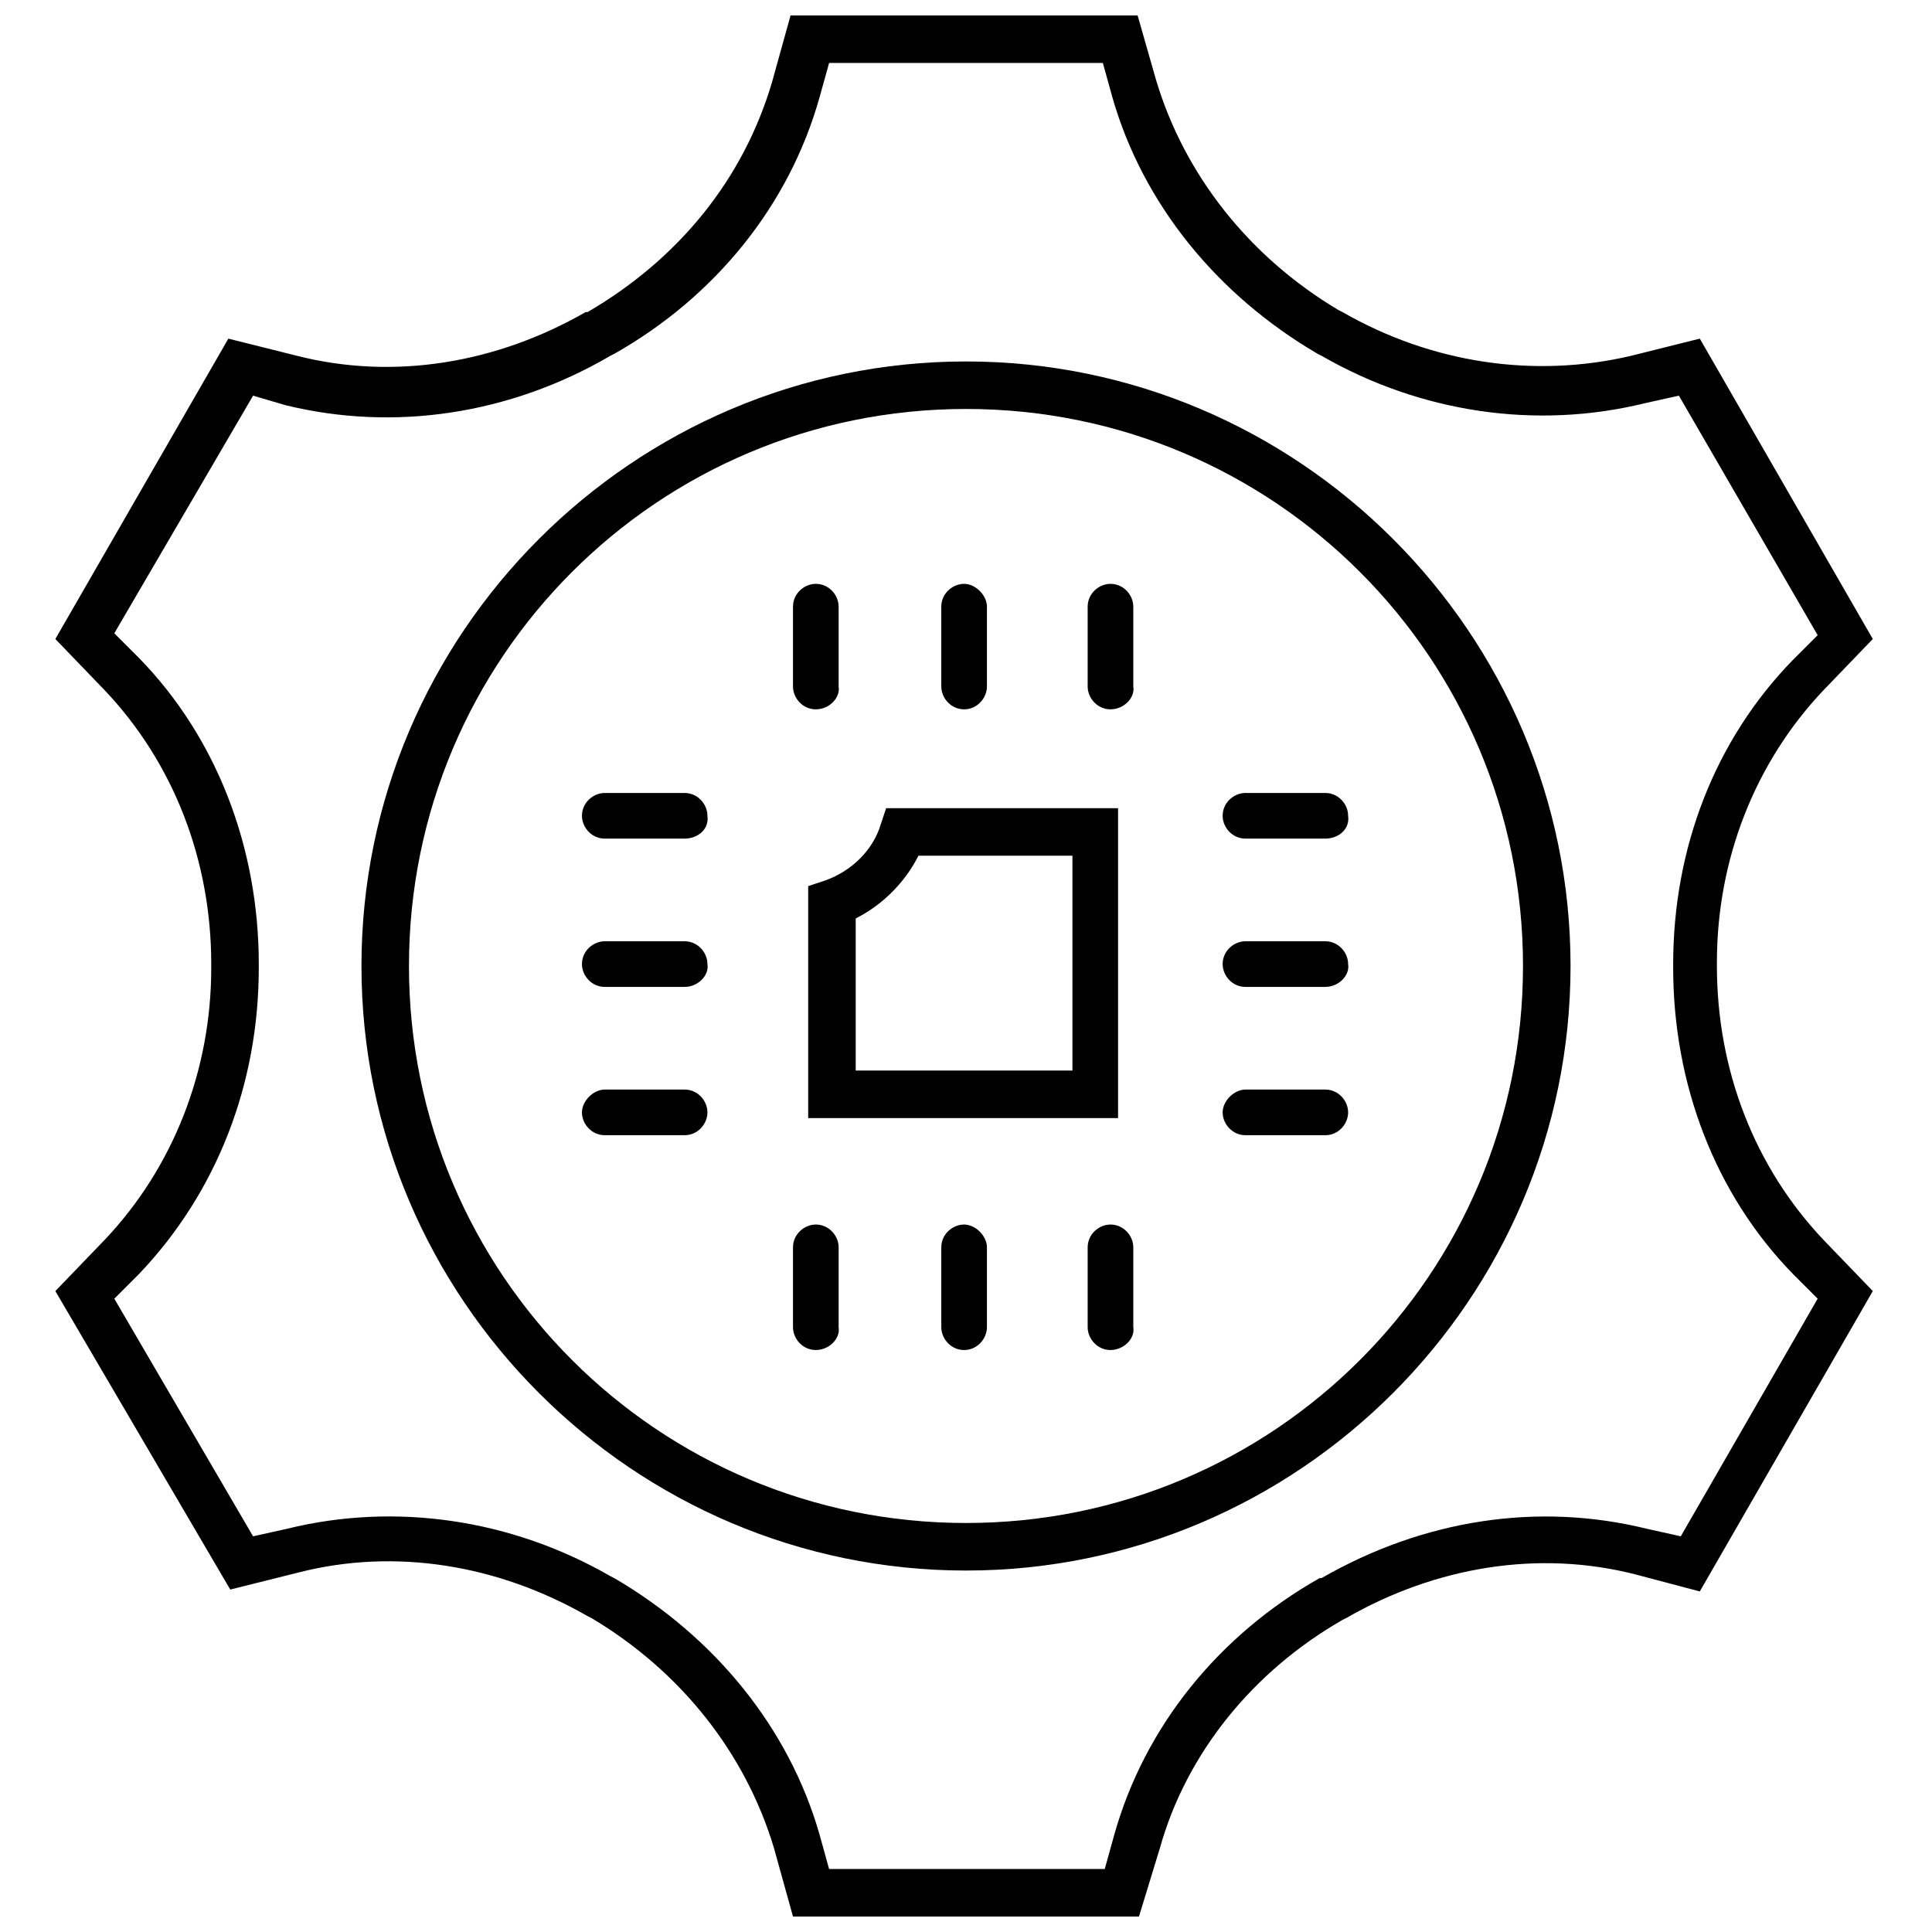 <?xml version="1.0" encoding="UTF-8"?>
<!-- Uploaded to: ICON Repo, www.svgrepo.com, Generator: ICON Repo Mixer Tools -->
<svg width="800px" height="800px" version="1.1" viewBox="144 144 512 512" xmlns="http://www.w3.org/2000/svg">
 <defs>
  <clipPath id="a">
   <path d="m158 148.09h483v503.81h-483z"/>
  </clipPath>
 </defs>
 <path d="m440.3 440.3h-82.121v-61.465l4.535-1.512c7.055-2.519 12.594-8.062 14.609-14.609l1.512-4.535h61.465zm-69.527-12.598h57.434v-56.93h-40.809c-3.527 7.055-9.574 13.098-16.625 16.625z"/>
 <path d="m495.22 366.24h-21.16c-3.527 0-6.047-3.023-6.047-6.047 0-3.527 3.023-6.047 6.047-6.047h21.16c3.527 0 6.047 3.023 6.047 6.047 0.504 3.527-2.519 6.047-6.047 6.047z"/>
 <path d="m495.22 405.54h-21.16c-3.527 0-6.047-3.023-6.047-6.047 0-3.527 3.023-6.047 6.047-6.047h21.16c3.527 0 6.047 3.023 6.047 6.047 0.504 3.023-2.519 6.047-6.047 6.047z"/>
 <path d="m495.22 444.84h-21.16c-3.527 0-6.047-3.023-6.047-6.047 0-3.023 3.023-6.047 6.047-6.047h21.16c3.527 0 6.047 3.023 6.047 6.047 0 3.027-2.519 6.047-6.047 6.047z"/>
 <path d="m325.43 366.24h-21.16c-3.527 0-6.047-3.023-6.047-6.047 0-3.527 3.023-6.047 6.047-6.047h21.16c3.527 0 6.047 3.023 6.047 6.047 0.504 3.527-2.519 6.047-6.047 6.047z"/>
 <path d="m325.43 405.54h-21.16c-3.527 0-6.047-3.023-6.047-6.047 0-3.527 3.023-6.047 6.047-6.047h21.16c3.527 0 6.047 3.023 6.047 6.047 0.504 3.023-2.519 6.047-6.047 6.047z"/>
 <path d="m325.43 444.84h-21.16c-3.527 0-6.047-3.023-6.047-6.047 0-3.023 3.023-6.047 6.047-6.047h21.16c3.527 0 6.047 3.023 6.047 6.047 0 3.027-2.519 6.047-6.047 6.047z"/>
 <path d="m360.2 331.98c-3.527 0-6.047-3.023-6.047-6.047v-21.16c0-3.527 3.023-6.047 6.047-6.047 3.527 0 6.047 3.023 6.047 6.047v21.16c0.5 3.023-2.523 6.047-6.047 6.047z"/>
 <path d="m399.5 331.98c-3.527 0-6.047-3.023-6.047-6.047v-21.16c0-3.527 3.023-6.047 6.047-6.047 3.023 0 6.047 3.023 6.047 6.047v21.16c-0.004 3.023-2.523 6.047-6.047 6.047z"/>
 <path d="m438.29 331.98c-3.527 0-6.047-3.023-6.047-6.047v-21.16c0-3.527 3.023-6.047 6.047-6.047 3.527 0 6.047 3.023 6.047 6.047v21.16c0.5 3.023-2.519 6.047-6.047 6.047z"/>
 <path d="m360.2 501.77c-3.527 0-6.047-3.023-6.047-6.047v-21.16c0-3.527 3.023-6.047 6.047-6.047 3.527 0 6.047 3.023 6.047 6.047v21.16c0.5 3.023-2.523 6.047-6.047 6.047z"/>
 <path d="m399.5 501.77c-3.527 0-6.047-3.023-6.047-6.047v-21.16c0-3.527 3.023-6.047 6.047-6.047 3.023 0 6.047 3.023 6.047 6.047v21.16c-0.004 3.023-2.523 6.047-6.047 6.047z"/>
 <path d="m438.29 501.77c-3.527 0-6.047-3.023-6.047-6.047v-21.16c0-3.527 3.023-6.047 6.047-6.047 3.527 0 6.047 3.023 6.047 6.047v21.16c0.5 3.023-2.519 6.047-6.047 6.047z"/>
 <path d="m400 560.21c-88.168 0-160.21-72.043-160.21-160.21-0.004-88.168 72.043-160.21 160.21-160.21 88.164 0 160.21 72.047 160.21 160.21 0 88.164-72.047 160.21-160.21 160.21zm0-307.83c-81.617 0-147.62 66-147.62 147.62s66 147.61 147.62 147.61 147.61-65.996 147.61-147.61-65.996-147.62-147.61-147.62z"/>
 <g clip-path="url(#a)">
  <path d="m445.84 651.9h-91.691l-5.039-18.137c-7.559-25.191-24.688-46.855-48.367-60.961l-1.008-0.504c-23.68-13.602-50.883-18.137-76.578-11.586l-18.137 4.535-46.352-79.102 13.098-13.602c18.137-19.145 28.215-44.84 28.215-72.043v-1.008c0-27.711-10.078-53.402-28.215-72.547l-13.098-13.602 45.848-79.602 18.137 4.535c25.695 6.551 52.898 2.016 76.578-11.586h0.504c24.184-14.105 41.312-35.266 48.871-60.961l5.039-18.137h91.691l5.039 17.633c7.559 25.191 24.688 46.855 48.367 60.961l1.008 0.504c23.68 13.602 50.883 17.633 76.578 11.586l18.137-4.535 45.848 79.602-13.098 13.602c-18.137 19.145-28.215 44.84-28.215 72.043v1.008c0 27.711 10.078 53.402 28.215 72.547l13.098 13.602-45.848 79.602-17.129-4.531c-25.695-6.551-52.898-2.016-76.578 11.586l-1.008 0.504c-23.68 13.602-41.312 35.266-48.367 60.457zm-82.121-12.594h73.051l2.519-9.07c8.062-28.719 27.711-52.898 54.41-68.016h0.504c27.207-15.617 57.434-20.152 86.152-13.098l9.07 2.016 36.273-62.977-6.551-6.551c-20.656-21.16-31.738-50.383-31.738-81.113v-1.008c0-30.73 11.082-59.449 31.738-80.609l6.551-6.551-36.777-63.477-9.07 2.016c-28.719 7.055-59.449 2.519-85.648-12.594l-1.008-0.504c-26.703-15.617-46.352-39.801-54.41-68.016l-2.519-9.07h-72.547l-2.519 9.07c-8.062 28.719-27.711 52.898-54.41 68.016l-1.008 0.504c-26.703 15.617-57.434 20.152-86.152 13.098l-8.562-2.519-36.777 62.977 6.551 6.551c20.656 21.16 31.738 50.383 31.738 81.113v1.008c0 30.73-11.082 59.449-31.738 81.113l-6.551 6.551 36.777 62.973 9.07-2.016c28.719-7.055 59.449-2.519 85.648 12.594l1.008 0.504c26.703 15.617 46.352 39.801 54.41 68.016z"/>
 </g>
</svg>